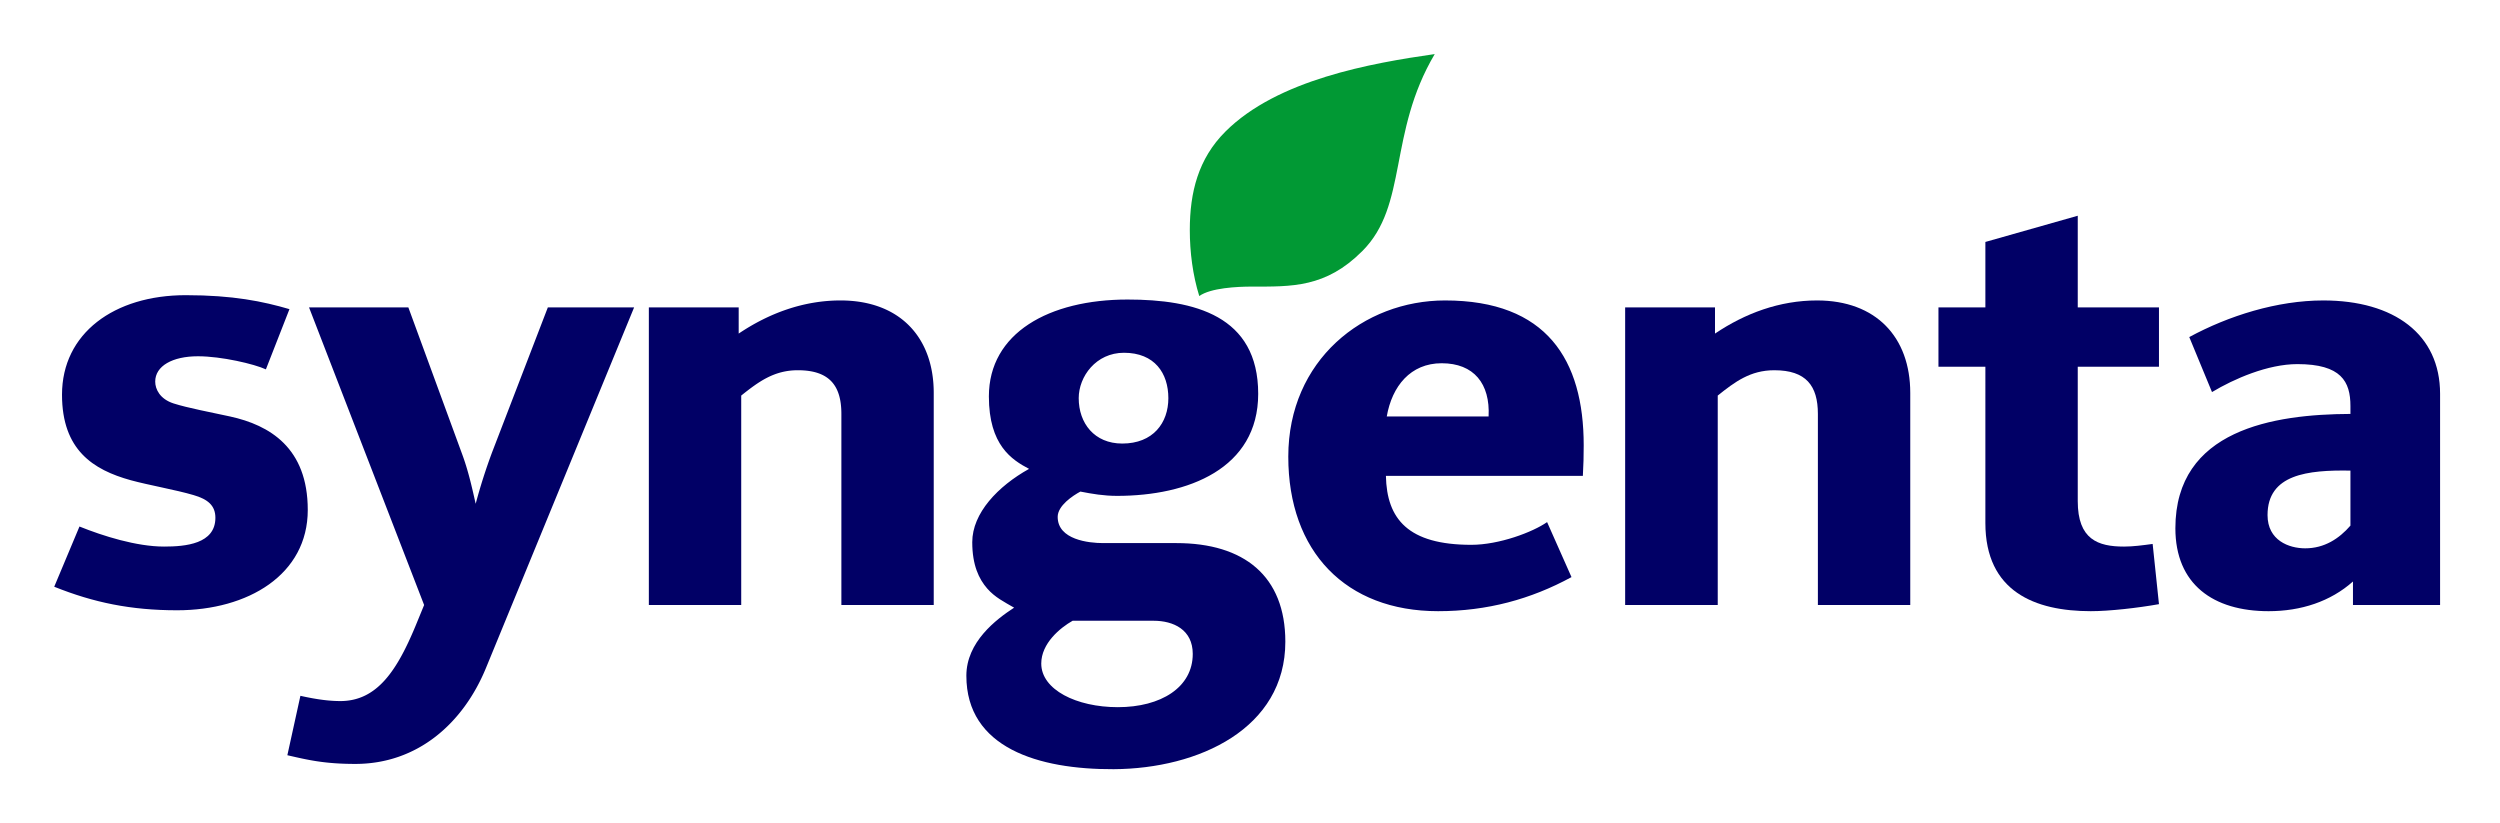 <svg xmlns="http://www.w3.org/2000/svg" width="252" height="83" fill="none"><path fill="#010066" d="M217.624 36.97h-8.187v13.545c0 3.862 2.036 4.58 4.666 4.58.912 0 1.888-.13 2.884-.266l.637 6.07c-2.142.383-5.006.708-6.872.708-5.621 0-10.626-1.971-10.626-8.892V36.97h-4.73v-5.986h4.73v-6.595l9.311-2.642v9.238h8.187v5.985Zm-25.07 24.015h-9.311V41.723c0-2.836-1.187-4.403-4.39-4.403-2.418 0-3.966 1.164-5.705 2.553v21.112h-9.333V30.983h9.057v2.643c3.033-2.043 6.511-3.341 10.286-3.341 5.939 0 9.396 3.691 9.396 9.323v21.377Z"/><path fill="#019934" d="M144.621 5.451c-4.73 7.996-2.673 15.237-7.296 19.853-3.691 3.71-7.127 3.585-11.156 3.585-1.421 0-4.136.125-5.282.954-.657-2.111-.954-4.435-.954-6.653 0-3.804.848-7.188 3.585-9.922 5.238-5.24 14.719-6.903 21.103-7.817Z"/><path fill="#010066" d="M94.121 60.985h-9.31V41.723c0-2.836-1.189-4.403-4.391-4.403-2.397 0-3.966 1.164-5.705 2.553v21.112h-9.311V30.983h9.056v2.643c3.033-2.043 6.511-3.341 10.266-3.341 5.938 0 9.395 3.691 9.395 9.323v21.377ZM63.919 30.984 48.988 67.326c-2.291 5.58-6.894 9.677-13.172 9.677-3.139 0-4.814-.41-6.85-.877l1.315-5.988c1.654.37 2.906.529 4.03.529 3.754 0 5.747-3.189 7.572-7.566l.869-2.116L31.15 30.984h10.011l5.451 14.87c.658 1.794 1.04 3.635 1.336 4.927a56.59 56.59 0 0 1 1.655-5.19l5.62-14.607h8.696Z"/><path fill="#010066" d="M31.023 51.397c0 6.531-6.023 10.119-13.17 10.119-4.667 0-8.421-.78-12.387-2.373l2.545-6.07c2.354.951 5.748 2.022 8.526 2.022 2.164 0 5.175-.266 5.175-2.904 0-1.234-.763-1.87-2.206-2.288-1.781-.527-4.517-1-6.32-1.495-3.796-1.05-6.935-3.046-6.935-8.624 0-6.186 5.26-10.03 12.47-10.03 4.773 0 7.785.626 10.457 1.408l-2.376 6.07c-1.166-.539-4.475-1.32-6.85-1.32-2.567 0-4.306.979-4.306 2.553 0 .78.488 1.76 1.845 2.2 1.464.468 3.776.892 5.706 1.317 3.987.873 7.826 3.155 7.826 9.415Zm205.901 1.584v-5.544c-4.305-.072-8.356.363-8.356 4.486 0 2.553 2.163 3.348 3.796 3.348 1.93 0 3.415-.97 4.56-2.29Zm9.036 8.004h-8.781v-2.37c-2.27 2.02-5.239 2.992-8.505 2.992-5.578 0-9.396-2.704-9.396-8.36 0-9.946 9.905-11.492 17.646-11.524v-.799c0-2.466-.933-4.222-5.344-4.222-2.991 0-6.385 1.482-8.611 2.818l-2.291-5.544c3.966-2.151 8.865-3.691 13.51-3.691 7.148 0 11.772 3.417 11.772 9.412v21.288Zm-95.91-19.003c.17-3.307-1.484-5.367-4.729-5.367-3.139 0-5.006 2.308-5.536 5.367h10.265Zm9.587 2.906c0 .988-.021 2.018-.085 3.078H139.7c.085 4.365 2.248 6.952 8.611 6.952 2.8 0 6.193-1.279 7.636-2.29l2.46 5.544c-4.093 2.23-8.505 3.435-13.447 3.435-9.311 0-15.101-6.007-15.101-15.578 0-9.729 7.593-15.744 15.801-15.744 10.244 0 13.977 5.981 13.977 14.603ZM120.23 65.917c0-2.449-1.951-3.345-3.945-3.345h-8.165c-1.252.709-3.161 2.275-3.161 4.314 0 2.632 3.542 4.397 7.72 4.397 4.348 0 7.551-1.997 7.551-5.366Zm-2.46-25.783c0-2.513-1.379-4.575-4.475-4.575-2.821 0-4.561 2.396-4.561 4.575 0 2.52 1.57 4.576 4.391 4.576 3.097 0 4.645-2.07 4.645-4.576Zm11.792 24.551c0 8.751-8.717 12.802-17.307 12.849-7.572.034-14.846-2.143-14.846-9.419 0-3.4 2.99-5.675 4.814-6.862-.997-.578-1.93-1.035-2.715-1.934-.827-.951-1.505-2.342-1.505-4.668 0-2.927 2.587-5.642 5.726-7.388-1.739-.916-4.05-2.386-4.05-7.305 0-6.394 6.065-9.765 13.976-9.765 6.724 0 13.171 1.61 13.171 9.504 0 7.538-7.063 10.287-14.231 10.287-1.336 0-2.524-.204-3.691-.433-.763.407-2.29 1.416-2.29 2.55 0 2.305 3.139 2.643 4.581 2.643h7.381c6.829 0 10.986 3.322 10.986 9.941Z"/></svg>